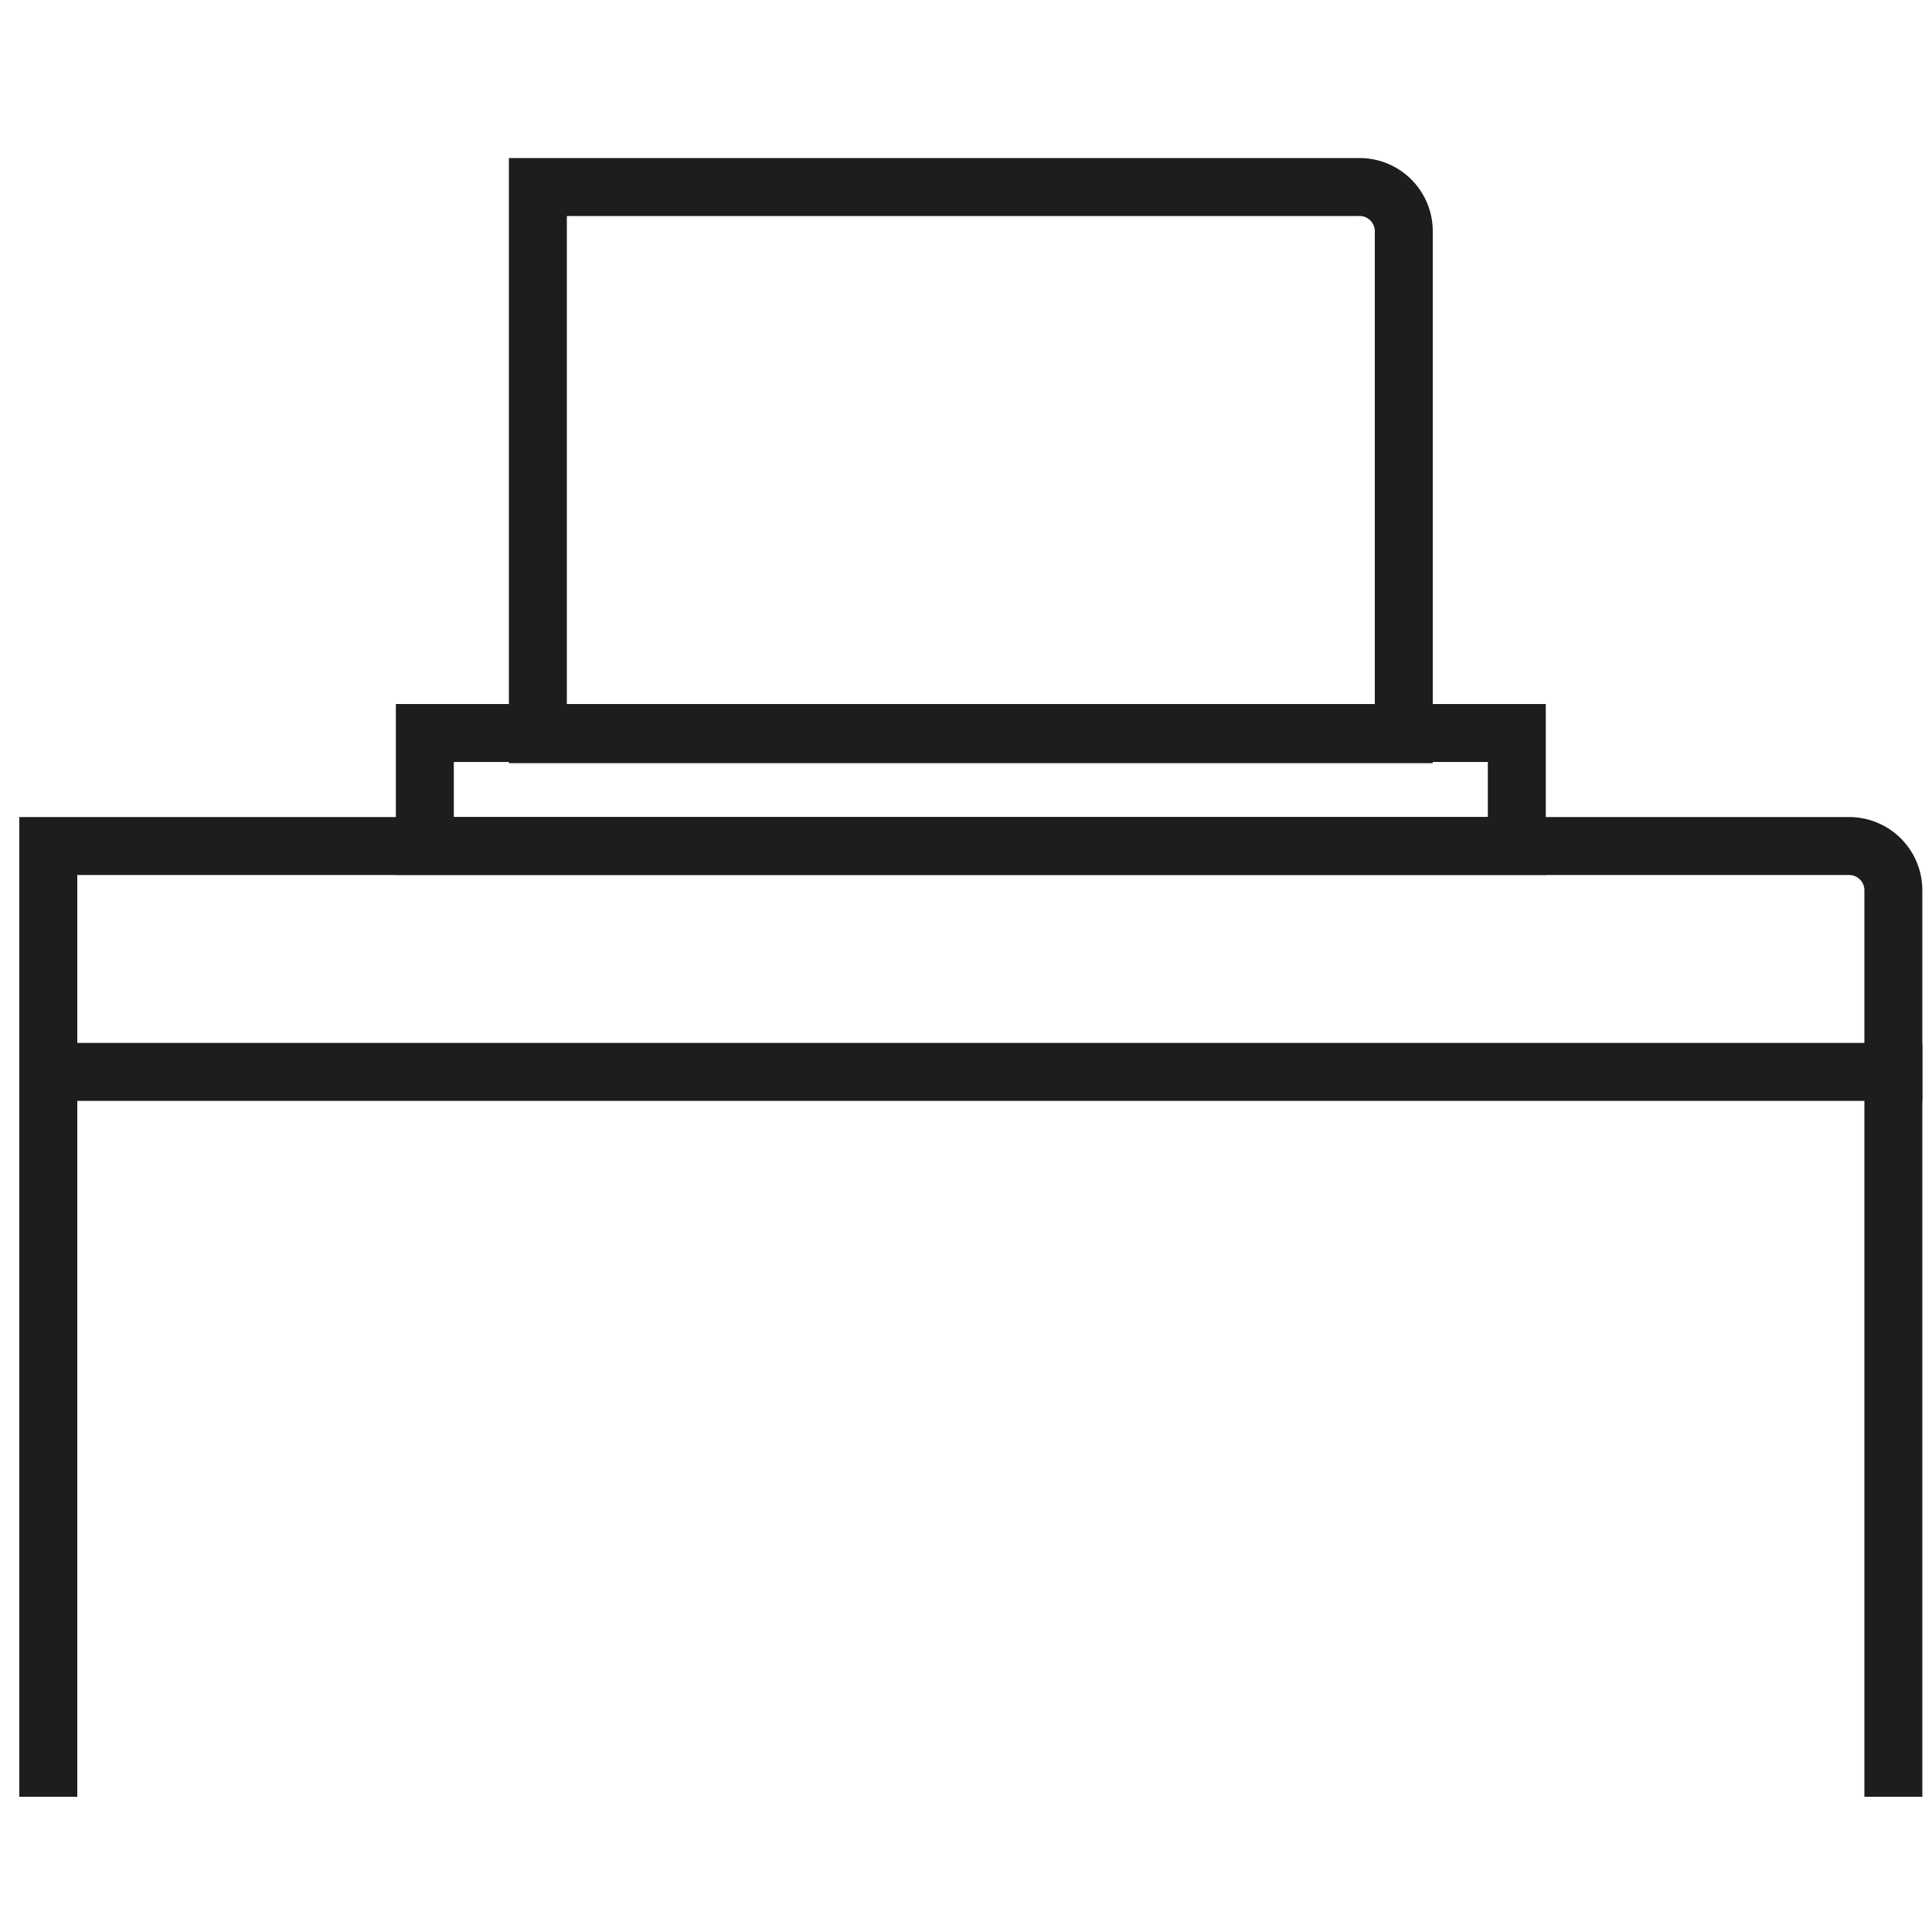 <svg id="Ebene_1" data-name="Ebene 1" xmlns="http://www.w3.org/2000/svg" viewBox="0 0 100 100"><defs><style>.cls-1{fill:none;stroke:#1d1e1c;stroke-miterlimit:10;stroke-width:3px;}</style></defs><path class="cls-1" d="M2.5,43.79H95.71A2.29,2.29,0,0,1,98,46.08v9.4H2.5Z"/><line class="cls-1" x1="2.5" y1="54.02" x2="2.5" y2="93"/><line class="cls-1" x1="98" y1="54.02" x2="98" y2="93"/><path class="cls-1" d="M27.84,9.68H70.37A2.29,2.29,0,0,1,72.66,12v26H27.84Z"/><rect class="cls-1" x="21.99" y="37.94" width="56.52" height="5.85"/></svg>